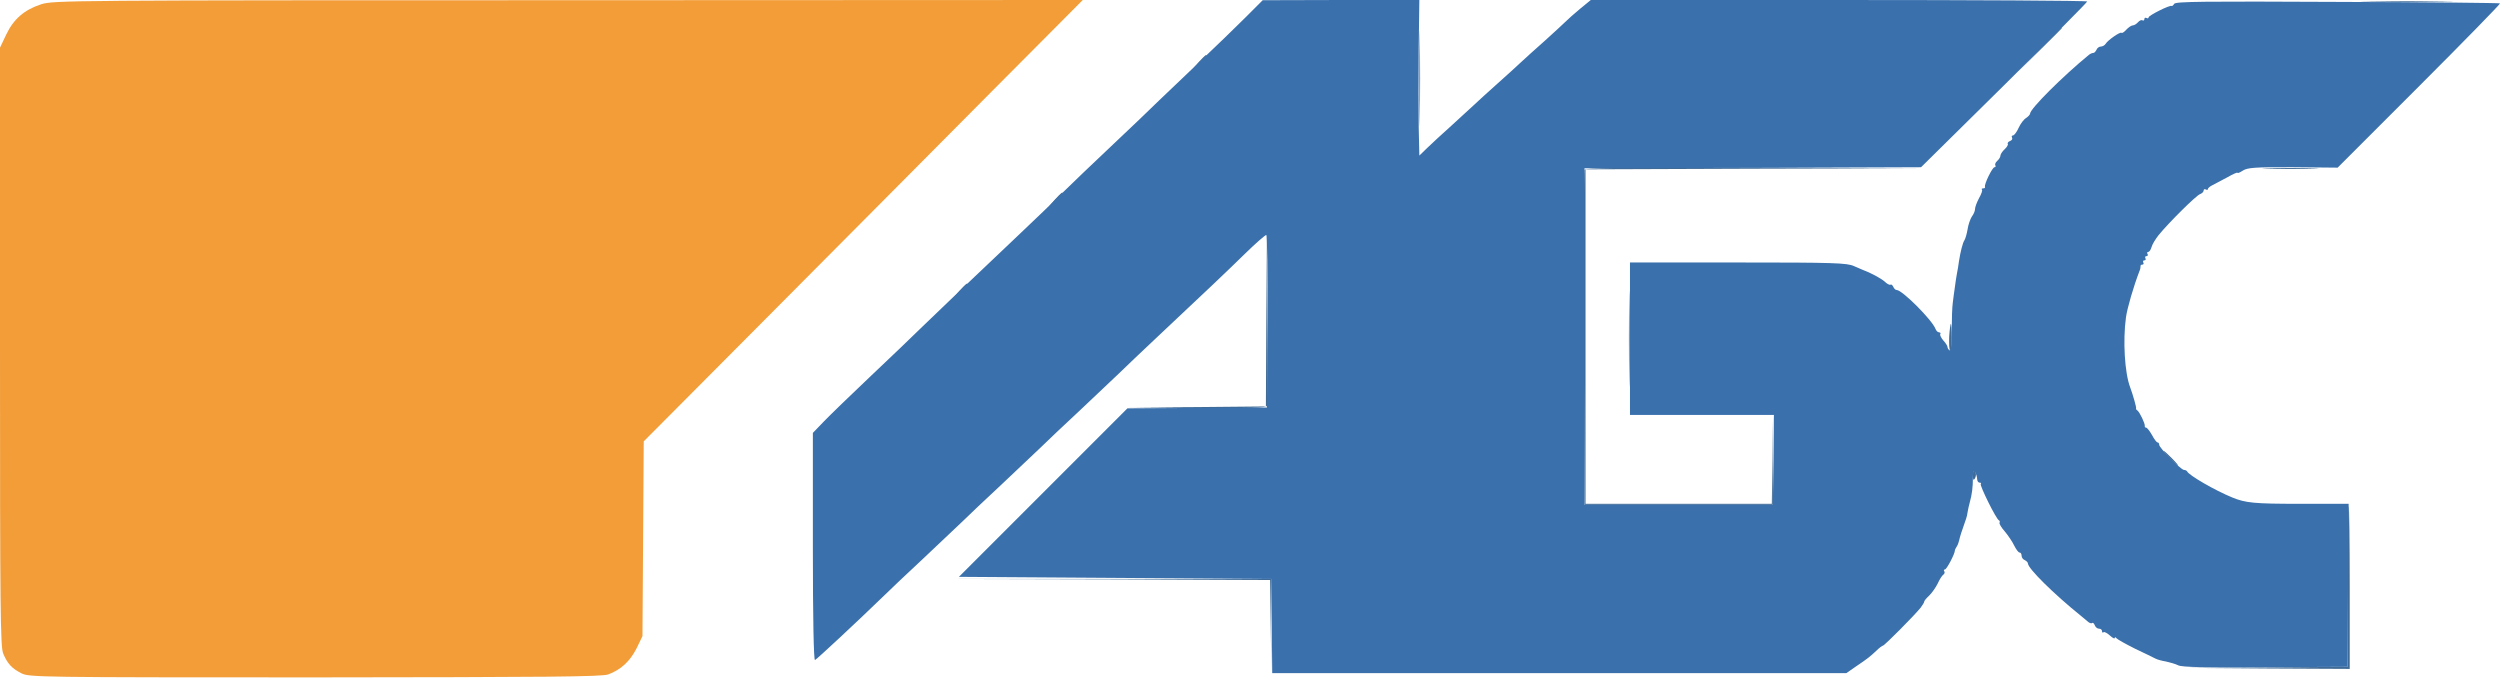 <?xml version="1.0" encoding="UTF-8"?> <svg xmlns="http://www.w3.org/2000/svg" width="164" height="45" viewBox="0 0 164 45" fill="none"> <g clip-path="url(#clip0_112_1024)"> <path d="M2.708 0.278C1.597 0.639 0.889 1.25 0.403 2.277L0 3.125V22.746C0 40.09 0.028 42.423 0.208 42.868C0.486 43.534 0.778 43.854 1.416 44.173C1.916 44.423 2.555 44.437 20.649 44.437C35.925 44.423 39.465 44.395 39.896 44.243C40.729 43.937 41.326 43.382 41.757 42.535L42.146 41.729L42.187 35.341L42.229 28.953L50.797 20.344C55.505 15.609 61.989 9.096 65.197 5.86L71.03 9.50098e-05L37.285 0.014C4.458 0.014 3.513 0.028 2.708 0.278Z" fill="#F29D38"></path> <path d="M155.433 0.097C156.78 0.125 159.002 0.125 160.363 0.097C161.71 0.083 160.599 0.069 157.891 0.069C155.183 0.069 154.072 0.083 155.433 0.097Z" fill="#406B96"></path> <path d="M93.11 5.138C93.11 7.929 93.124 9.068 93.138 7.665C93.166 6.277 93.166 3.999 93.138 2.597C93.124 1.208 93.11 2.347 93.11 5.138Z" fill="#406B96"></path> <path d="M133.798 3.222L132.409 4.652L133.839 3.263C134.617 2.5 135.256 1.861 135.256 1.847C135.256 1.736 135.089 1.903 133.798 3.222Z" fill="#406B96"></path> <path d="M78.654 4.055L78.251 4.513L78.709 4.11C78.945 3.874 79.154 3.68 79.154 3.652C79.154 3.541 79.043 3.638 78.654 4.055Z" fill="#406B96"></path> <path d="M103.941 11.137C103.9 11.234 103.886 16.22 103.9 22.218L103.941 33.119H110.121H116.3V30.162L116.314 27.218L116.273 30.134L116.231 33.05H110.121H104.011V22.08V11.109L114.953 11.068L125.882 11.04L114.94 10.998C106.288 10.984 103.983 11.012 103.941 11.137Z" fill="#406B96"></path> <path d="M148.767 11.068C149.586 11.095 150.919 11.095 151.752 11.068C152.572 11.054 151.891 11.026 150.253 11.026C148.614 11.026 147.934 11.054 148.767 11.068Z" fill="#406B96"></path> <path d="M69.211 13.081L68.809 13.539L69.267 13.137C69.503 12.9 69.711 12.706 69.711 12.678C69.711 12.567 69.6 12.665 69.211 13.081Z" fill="#406B96"></path> <path d="M83.07 20.996L83.042 26.662L78.57 26.704L74.085 26.732L78.57 26.773C82.056 26.787 83.07 26.759 83.111 26.62C83.153 26.537 83.167 23.954 83.139 20.899L83.111 15.345L83.07 20.996Z" fill="#406B96"></path> <path d="M106.857 22.218C106.857 25.01 106.871 26.148 106.885 24.76C106.913 23.357 106.913 21.08 106.885 19.691C106.871 18.289 106.857 19.427 106.857 22.218Z" fill="#406B96"></path> <path d="M62.962 19.052L62.56 19.511L63.018 19.108C63.254 18.872 63.462 18.677 63.462 18.649C63.462 18.538 63.351 18.636 62.962 19.052Z" fill="#406B96"></path> <path d="M127.867 22.093C127.853 22.566 127.867 22.968 127.937 23.01C127.992 23.038 128.034 22.663 128.034 22.163C128.034 21.663 128.006 21.246 127.978 21.246C127.95 21.246 127.895 21.621 127.867 22.093Z" fill="#406B96"></path> <path d="M142.337 30.064C142.601 30.328 142.837 30.55 142.879 30.55C142.921 30.55 142.74 30.328 142.476 30.064C142.212 29.8 141.976 29.578 141.935 29.578C141.893 29.578 142.074 29.8 142.337 30.064Z" fill="#406B96"></path> <path d="M129.423 31.203C129.423 31.495 129.465 31.536 129.548 31.398C129.617 31.287 129.645 31.12 129.603 31.009C129.492 30.717 129.423 30.8 129.423 31.203Z" fill="#406B96"></path> <path d="M154.002 38.466V43.742L148.697 43.784L143.379 43.812L148.767 43.854L154.141 43.881V38.535C154.141 35.591 154.113 33.189 154.072 33.189C154.03 33.189 154.002 35.563 154.002 38.466Z" fill="#406B96"></path> <path d="M73.071 38.007L83.32 38.049L83.361 41.104L83.403 44.159L83.389 41.076V37.98H73.113H62.837L73.071 38.007Z" fill="#406B96"></path> <path d="M81.694 1.153C81.07 1.777 79.736 3.069 78.723 4.027C77.709 4.985 76.501 6.138 76.029 6.596C75.57 7.054 74.154 8.401 72.904 9.582C71.654 10.762 70.21 12.137 69.71 12.637C69.21 13.137 67.78 14.511 66.53 15.692C63.128 18.913 61.295 20.663 60.337 21.594C59.879 22.052 58.434 23.427 57.143 24.649C55.852 25.871 54.463 27.218 54.06 27.634L53.324 28.398V35.869C53.324 40.618 53.38 43.326 53.463 43.298C53.574 43.257 56.213 40.799 57.976 39.091C58.365 38.702 59.518 37.619 60.545 36.66C61.559 35.702 62.725 34.605 63.114 34.23C63.503 33.842 64.656 32.758 65.683 31.8C66.697 30.842 67.863 29.745 68.252 29.37C68.641 28.981 69.794 27.898 70.821 26.94C71.835 25.982 73.001 24.885 73.39 24.51C73.779 24.121 74.932 23.038 75.945 22.08C79.139 19.08 80.403 17.886 81.694 16.622C82.375 15.956 83 15.414 83.069 15.414C83.125 15.414 83.166 17.927 83.153 21.066L83.111 26.732L78.528 26.759L73.96 26.787L68.433 32.314L62.906 37.841L73.14 37.91L83.389 37.98L83.43 41.076L83.458 44.159H102.288H121.118L121.757 43.715C122.521 43.201 122.66 43.09 123.104 42.673C123.285 42.493 123.479 42.354 123.521 42.354C123.618 42.354 125.576 40.382 125.992 39.868C126.117 39.702 126.229 39.521 126.229 39.465C126.229 39.41 126.381 39.23 126.562 39.063C126.742 38.882 126.992 38.535 127.117 38.271C127.242 37.994 127.409 37.744 127.478 37.702C127.562 37.646 127.589 37.549 127.548 37.48C127.492 37.41 127.52 37.355 127.589 37.355C127.701 37.355 128.242 36.327 128.242 36.105C128.242 36.063 128.298 35.952 128.353 35.869C128.423 35.772 128.492 35.577 128.52 35.452C128.561 35.23 128.686 34.855 128.978 34.022C129.02 33.911 129.061 33.717 129.075 33.592C129.089 33.467 129.159 33.189 129.214 32.967C129.367 32.411 129.422 31.967 129.422 31.314C129.422 30.898 129.464 30.814 129.561 30.967C129.631 31.078 129.7 31.286 129.7 31.411C129.7 31.55 129.77 31.661 129.867 31.661C129.95 31.661 129.992 31.703 129.936 31.745C129.853 31.828 130.95 34.064 131.13 34.133C131.186 34.161 131.2 34.23 131.172 34.286C131.13 34.341 131.283 34.605 131.519 34.869C131.741 35.133 132.019 35.55 132.13 35.786C132.255 36.036 132.408 36.244 132.477 36.244C132.561 36.244 132.616 36.341 132.616 36.452C132.616 36.577 132.714 36.702 132.825 36.744C132.936 36.799 133.033 36.897 133.033 36.966C133.033 37.285 134.713 38.952 136.505 40.396C136.699 40.563 136.921 40.743 137.004 40.812C137.102 40.882 137.199 40.91 137.254 40.868C137.296 40.826 137.366 40.896 137.421 41.021C137.463 41.146 137.588 41.243 137.699 41.243C137.81 41.243 137.893 41.312 137.893 41.41C137.893 41.493 137.935 41.521 137.99 41.479C138.032 41.423 138.227 41.521 138.407 41.687C138.588 41.854 138.726 41.923 138.726 41.854C138.726 41.785 138.782 41.785 138.838 41.868C138.893 41.937 139.435 42.243 140.046 42.548C140.657 42.84 141.268 43.132 141.393 43.201C141.518 43.27 141.837 43.354 142.087 43.395C142.337 43.451 142.698 43.548 142.892 43.645C143.142 43.77 144.67 43.798 148.614 43.77L154.002 43.743L154.029 38.396L154.071 33.05H150.863C147.878 33.05 147.308 32.994 146.433 32.633C145.281 32.161 143.587 31.175 143.476 30.925C143.448 30.87 143.351 30.828 143.267 30.828C143.059 30.814 141.643 29.384 141.643 29.176C141.643 29.092 141.601 29.023 141.531 29.023C141.476 29.023 141.309 28.801 141.17 28.537C141.018 28.273 140.851 28.051 140.782 28.051C140.726 28.051 140.684 28.009 140.698 27.94C140.726 27.801 140.365 27.037 140.212 26.926C140.143 26.884 140.101 26.815 140.129 26.787C140.157 26.732 139.921 25.898 139.74 25.412C139.379 24.468 139.254 22.343 139.462 20.83C139.546 20.205 139.962 18.788 140.351 17.775C140.407 17.664 140.421 17.525 140.421 17.455C140.407 17.4 140.462 17.358 140.546 17.358C140.615 17.358 140.643 17.289 140.601 17.219C140.559 17.136 140.587 17.08 140.671 17.08C140.754 17.08 140.782 17.011 140.74 16.942C140.698 16.858 140.726 16.803 140.809 16.803C140.893 16.803 140.92 16.733 140.879 16.664C140.837 16.594 140.851 16.525 140.92 16.525C141.004 16.525 141.087 16.386 141.143 16.206C141.184 16.039 141.393 15.692 141.601 15.428C142.281 14.595 144.059 12.831 144.323 12.734C144.448 12.692 144.559 12.581 144.559 12.498C144.559 12.415 144.628 12.387 144.698 12.428C144.781 12.47 144.836 12.47 144.836 12.401C144.836 12.345 144.975 12.22 145.156 12.137C145.323 12.053 145.753 11.817 146.128 11.623C146.489 11.415 146.781 11.29 146.781 11.331C146.781 11.387 146.933 11.318 147.128 11.193C147.433 10.998 147.905 10.957 150.419 10.97L153.349 10.998L158.709 5.638C161.653 2.694 164.028 0.264 164 0.222C163.958 0.194 159.167 0.139 153.335 0.125C144.614 0.083 142.726 0.097 142.629 0.25C142.559 0.361 142.49 0.417 142.448 0.389C142.337 0.319 140.948 1.014 140.948 1.139C140.948 1.208 140.893 1.222 140.809 1.18C140.74 1.139 140.671 1.166 140.671 1.25C140.671 1.333 140.615 1.375 140.546 1.333C140.476 1.291 140.351 1.347 140.254 1.458C140.157 1.569 140.004 1.666 139.907 1.666C139.823 1.666 139.629 1.791 139.49 1.944C139.351 2.097 139.212 2.194 139.171 2.152C139.087 2.069 138.282 2.625 138.129 2.875C138.074 2.972 137.921 3.055 137.81 3.055C137.699 3.055 137.574 3.152 137.532 3.263C137.477 3.374 137.393 3.472 137.324 3.472C137.241 3.472 137.116 3.527 137.018 3.61C135.324 4.999 133.172 7.138 133.172 7.457C133.172 7.513 133.061 7.638 132.922 7.735C132.769 7.818 132.547 8.11 132.422 8.387C132.297 8.665 132.13 8.887 132.047 8.887C131.964 8.887 131.95 8.957 131.991 9.026C132.033 9.11 131.978 9.207 131.866 9.248C131.741 9.29 131.672 9.387 131.714 9.443C131.741 9.498 131.658 9.651 131.505 9.79C131.353 9.929 131.228 10.123 131.228 10.207C131.228 10.304 131.13 10.457 131.019 10.554C130.908 10.651 130.853 10.776 130.894 10.845C130.936 10.915 130.908 10.97 130.839 10.97C130.7 10.97 130.158 12.081 130.214 12.248C130.242 12.317 130.186 12.359 130.089 12.359C130.006 12.359 129.964 12.401 130.02 12.442C130.061 12.484 129.978 12.734 129.825 12.998C129.686 13.262 129.561 13.581 129.561 13.72C129.561 13.845 129.464 14.067 129.353 14.206C129.256 14.359 129.117 14.734 129.075 15.039C129.02 15.358 128.923 15.678 128.867 15.761C128.756 15.914 128.603 16.525 128.506 17.15C128.478 17.372 128.423 17.719 128.381 17.914C128.339 18.108 128.284 18.511 128.242 18.816C128.2 19.122 128.131 19.594 128.103 19.858C128.062 20.122 128.034 20.955 128.034 21.705C128.034 22.579 127.978 23.038 127.895 22.982C127.812 22.941 127.756 22.829 127.756 22.76C127.756 22.691 127.631 22.496 127.478 22.329C127.339 22.163 127.242 21.982 127.284 21.913C127.326 21.857 127.284 21.802 127.201 21.802C127.117 21.802 127.006 21.691 126.965 21.566C126.728 20.969 124.784 19.024 124.423 19.024C124.34 19.024 124.243 18.927 124.201 18.816C124.146 18.705 124.076 18.636 124.007 18.677C123.951 18.705 123.785 18.622 123.632 18.469C123.396 18.261 122.701 17.886 122.201 17.705C122.16 17.691 121.896 17.58 121.618 17.455C121.16 17.247 120.313 17.219 114.008 17.219H106.926V22.218V27.218H111.648H116.369L116.341 30.162L116.3 33.119H110.12H103.941V22.08V11.04L114.98 11.012L126.02 10.97L131.464 5.596C134.463 2.625 136.907 0.167 136.921 0.097C136.921 0.042 129.589 -6.29202e-06 120.632 -6.29202e-06H104.357L103.663 0.569C103.288 0.875 102.844 1.278 102.691 1.43C102.524 1.597 101.899 2.166 101.302 2.708C100.705 3.236 100.011 3.86 99.761 4.097C99.525 4.319 98.844 4.944 98.233 5.485C97.636 6.013 96.956 6.638 96.706 6.874C96.47 7.096 95.789 7.721 95.192 8.262C94.595 8.79 93.887 9.457 93.609 9.721L93.109 10.207L93.067 8.332C93.054 7.304 93.054 4.999 93.067 3.222L93.109 -6.29202e-06H87.971L82.833 0.014L81.694 1.153Z" fill="#3A70AC"></path> </g> <defs> <clipPath id="clip0_112_1024"> <rect width="164" height="44.437" fill="white"></rect> </clipPath> </defs> </svg> 
